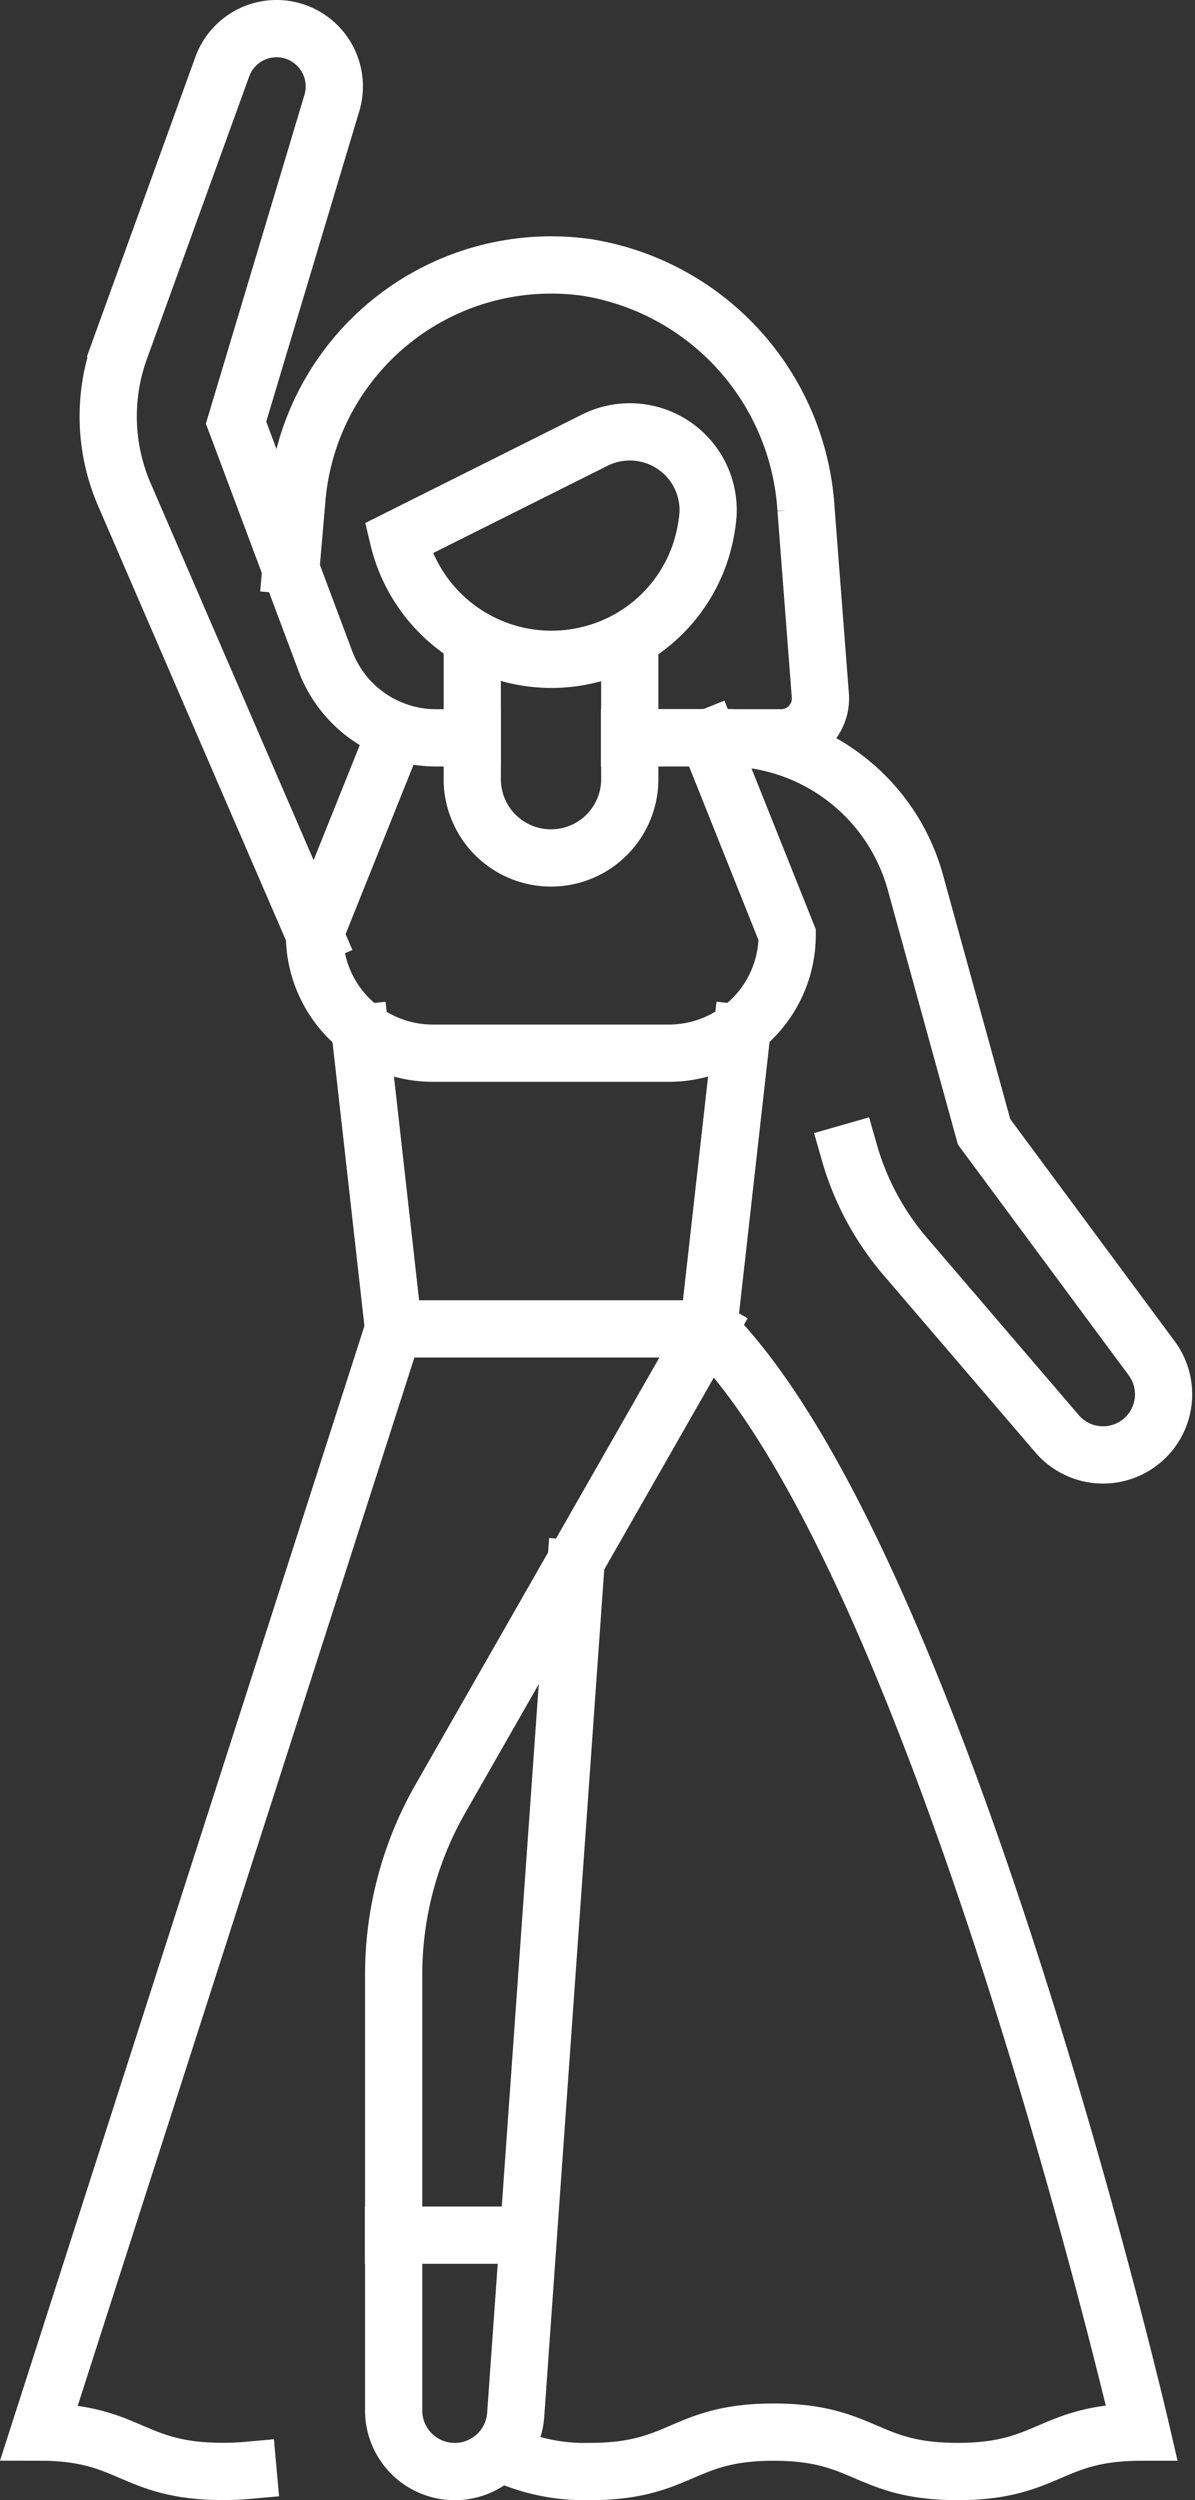 <svg xmlns="http://www.w3.org/2000/svg" width="31.331" height="65.5" viewBox="0 0 31.331 65.5">
  <rect x="0" y="0" width="31.331" height="65.5" fill="#333333" stroke="none"/>
  <g id="animation" transform="translate(-784.664 -3952.188)">
    <path id="Path_4121" data-name="Path 4121" d="M0,0V3.1a2.065,2.065,0,1,0,4.129,0V0" transform="translate(797.046 3969.454)" fill="none" stroke="#fff" stroke-linecap="square" stroke-width="1.5"/>
    <path id="Path_4122" data-name="Path 4122" d="M0,0,.871,7.742H9.129L10,0" transform="translate(794.111 3979.26)" fill="none" stroke="#fff" stroke-linecap="square" stroke-width="1.5"/>
    <path id="Path_4123" data-name="Path 4123" d="M-89.293-173.806h-.951a3.1,3.1,0,0,1-2.9-2.009l-2.343-6.249,2.512-8.373a1.514,1.514,0,0,0-1.45-1.949,1.514,1.514,0,0,0-1.424,1l-2.681,7.4a5.161,5.161,0,0,0,.116,3.809l4.992,11.538" transform="translate(886.34 4145.324)" fill="none" stroke="#fff" stroke-linecap="square" stroke-width="1.5"/>
    <path id="Path_4124" data-name="Path 4124" d="M0-276.108a5.126,5.126,0,0,0,2.176.418c2.407,0,2.407-1.032,4.815-1.032s2.411,1.032,4.823,1.032,2.411-1.032,4.823-1.032c0,0-5.29-22.839-11.354-28.9" transform="translate(797.957 4292.626)" fill="none" stroke="#fff" stroke-linecap="square" stroke-width="1.5"/>
    <path id="Path_4125" data-name="Path 4125" d="M-86.892,0l-9.289,28.9c2.407,0,2.407,1.032,4.814,1.032.242,0,.46-.011.659-.029" transform="translate(881.874 3987.002)" fill="none" stroke="#fff" stroke-linecap="square" stroke-width="1.5"/>
    <path id="Path_4126" data-name="Path 4126" d="M-53.877-101.667a7.226,7.226,0,0,0,1.462,2.717l3.982,4.646a1.587,1.587,0,0,0,2.391.021,1.587,1.587,0,0,0,.089-2l-4.394-5.932-1.8-6.53a5.161,5.161,0,0,0-4.977-3.793h-2.518" transform="translate(860.812 4084.054)" fill="none" stroke="#fff" stroke-linecap="square" stroke-width="1.5"/>
    <path id="Path_4127" data-name="Path 4127" d="M-44.659-58.74-46.23-36.575a1.6,1.6,0,0,1-1.6,1.49,1.6,1.6,0,0,1-1.6-1.6V-48.1a9.291,9.291,0,0,1,1.224-4.61l7.035-12.309" transform="translate(844.415 4052.022)" fill="none" stroke="#fff" stroke-linecap="square" stroke-width="1.5"/>
    <path id="Path_4128" data-name="Path 4128" d="M0,0H3.1" transform="translate(794.981 4010.744)" fill="none" stroke="#fff" stroke-linecap="square" stroke-width="1.5"/>
    <path id="Path_4129" data-name="Path 4129" d="M-96.559,0l2.064,5.161a3.1,3.1,0,0,1-3.1,3.1h-6.194a3.1,3.1,0,0,1-3.1-3.1L-104.817,0" transform="translate(899.798 3971.518)" fill="none" stroke="#fff" stroke-linecap="square" stroke-width="1.5"/>
    <path id="Path_4130" data-name="Path 4130" d="M0-26.057A4.126,4.126,0,0,0,4.958-23a4.09,4.09,0,0,0,2.984-2.772,4.378,4.378,0,0,0,.177-.919A2.053,2.053,0,0,0,5.13-28.622Z" transform="translate(795.109 3992.351)" fill="none" stroke="#fff" stroke-linecap="square" stroke-width="1.5"/>
    <path id="Path_4131" data-name="Path 4131" d="M-83.051-115.871h3.967a1.032,1.032,0,0,0,1.029-1.111l-.376-4.884a6.841,6.841,0,0,0-5.752-6.329,6.691,6.691,0,0,0-7.6,6.112l-.146,1.694" transform="translate(884.227 4087.389)" fill="none" stroke="#fff" stroke-linecap="square" stroke-width="1.5"/>
  </g>
</svg>
